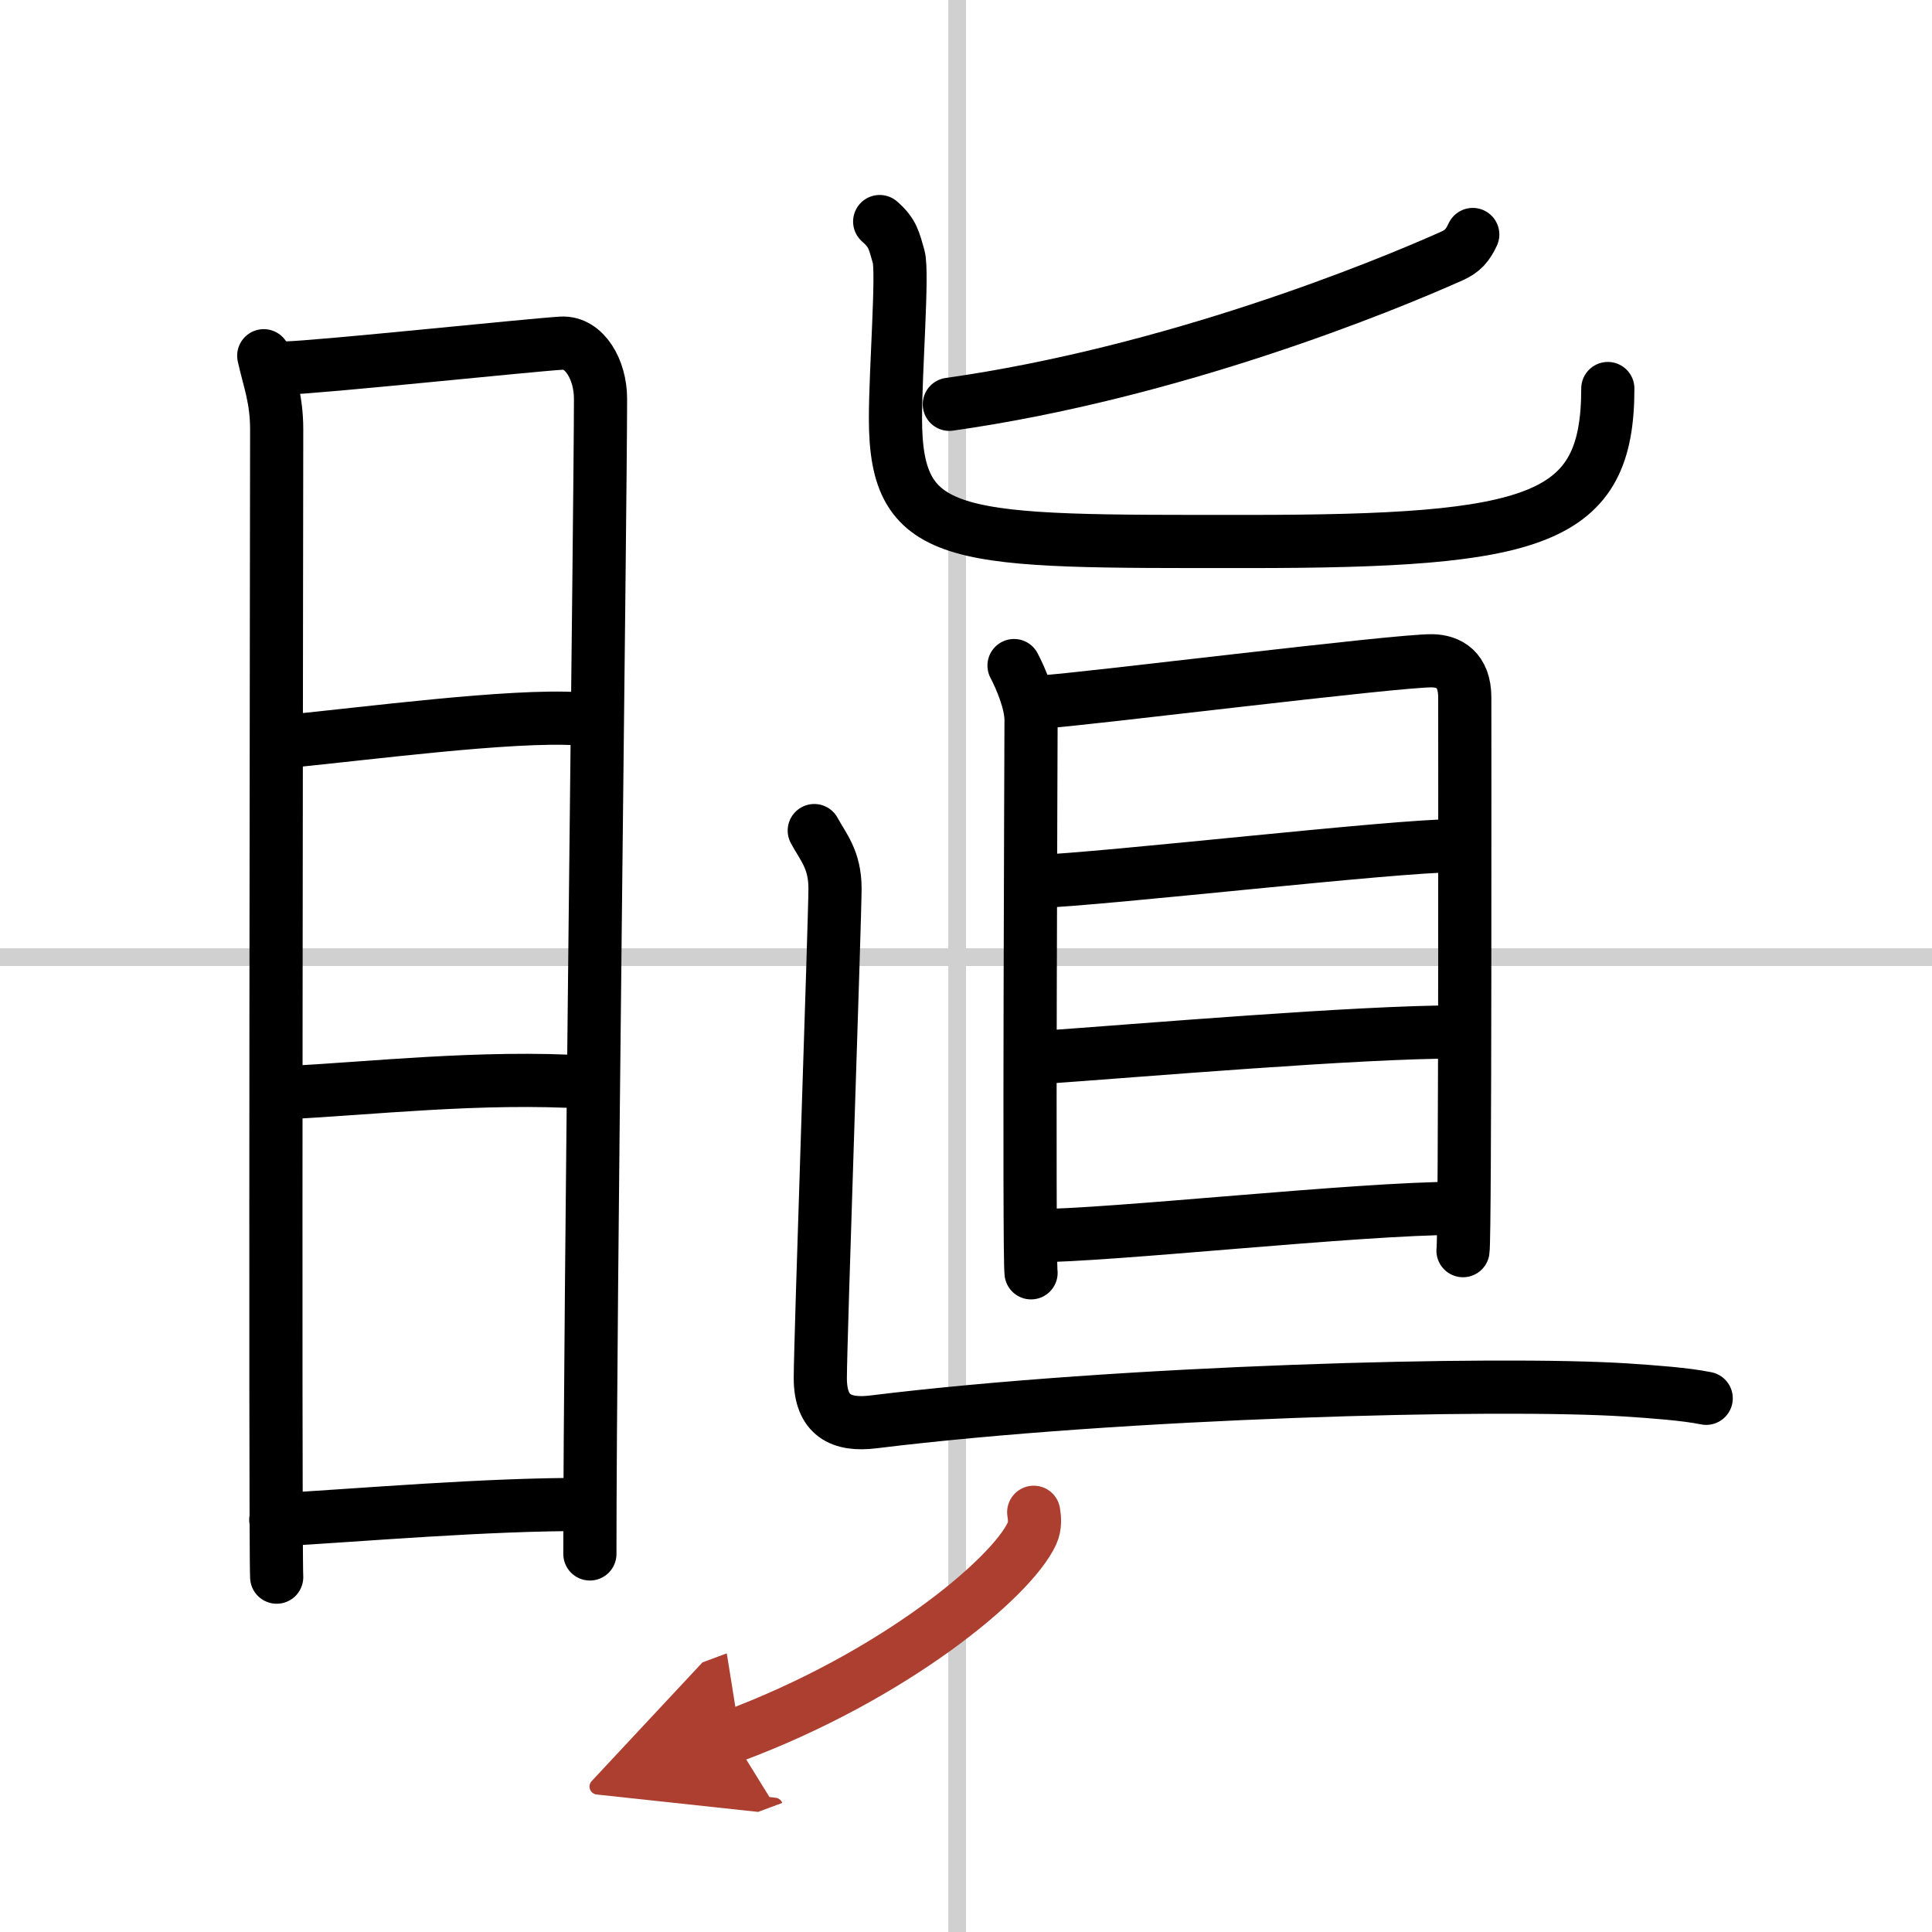 <svg width="400" height="400" viewBox="0 0 109 109" xmlns="http://www.w3.org/2000/svg"><defs><marker id="a" markerWidth="4" orient="auto" refX="1" refY="5" viewBox="0 0 10 10"><polyline points="0 0 10 5 0 10 1 5" fill="#ad3f31" stroke="#ad3f31"/></marker></defs><g fill="none" stroke="#000" stroke-linecap="round" stroke-linejoin="round" stroke-width="3"><rect width="100%" height="100%" fill="#fff" stroke="#fff"/><line x1="54" x2="54" y2="109" stroke="#d0d0d0" stroke-width="1"/><line x2="109" y1="54" y2="54" stroke="#d0d0d0" stroke-width="1"/><path d="m14.88 20.07c0.3 1.36 0.73 2.4 0.73 4.16 0 1.77-0.1 62.97 0 64.75"/><path d="m16.12 20.76c1.69-0.02 14.04-1.32 15.57-1.4 1.28-0.07 2.19 1.49 2.19 3.13 0 6.04-0.6 51.39-0.6 65.18"/><path d="m16.09 41.84c4.67-0.46 12.71-1.52 16.5-1.29"/><path d="m16.22 61.64c4.47-0.21 10.98-0.96 16.96-0.58"/><path d="m15.56 85.75c4.59-0.25 11.84-0.9 17.65-0.87"/><path d="m83.09 13.23c-0.29 0.62-0.57 0.94-1.17 1.21-3.91 1.75-15.73 6.58-28.36 8.37"/><path d="m49.63 12.5c0.76 0.66 0.81 1.1 1.07 1.98 0.25 0.88-0.18 6.37-0.18 9.13 0 7.1 3.47 6.94 19.85 6.94s20.34-1.16 20.34-8.63"/><path d="m57.21 37.55c0.39 0.74 0.96 2.09 0.96 3.07s-0.13 30.21 0 31.19"/><path d="m58.81 39.6c2.2-0.12 20-2.35 22-2.32 0.92 0.02 1.83 0.49 1.83 2.07 0 1.18 0.03 30.48-0.1 31.21"/><path d="m58.26 49.75c4.34-0.17 20.36-2.04 23.89-2.04"/><path d="m58.6 59.67c5.83-0.41 17.96-1.45 23.63-1.45"/><path d="m58.29 69.72c4.38 0 18.31-1.55 23.97-1.55"/><path d="m45.94 46.86c0.5 0.93 1.17 1.63 1.17 3.27s-0.83 25.52-0.83 27.62 1.16 2.7 3 2.47c13.98-1.72 35.18-2.27 42.48-1.8 1.5 0.1 3.33 0.23 4.5 0.47"/><path d="m58.32 85.32c0.05 0.3 0.1 0.77-0.1 1.2-1.16 2.52-7.81 8.06-16.92 11.45" marker-end="url(#a)" stroke="#ad3f31"/></g></svg>
